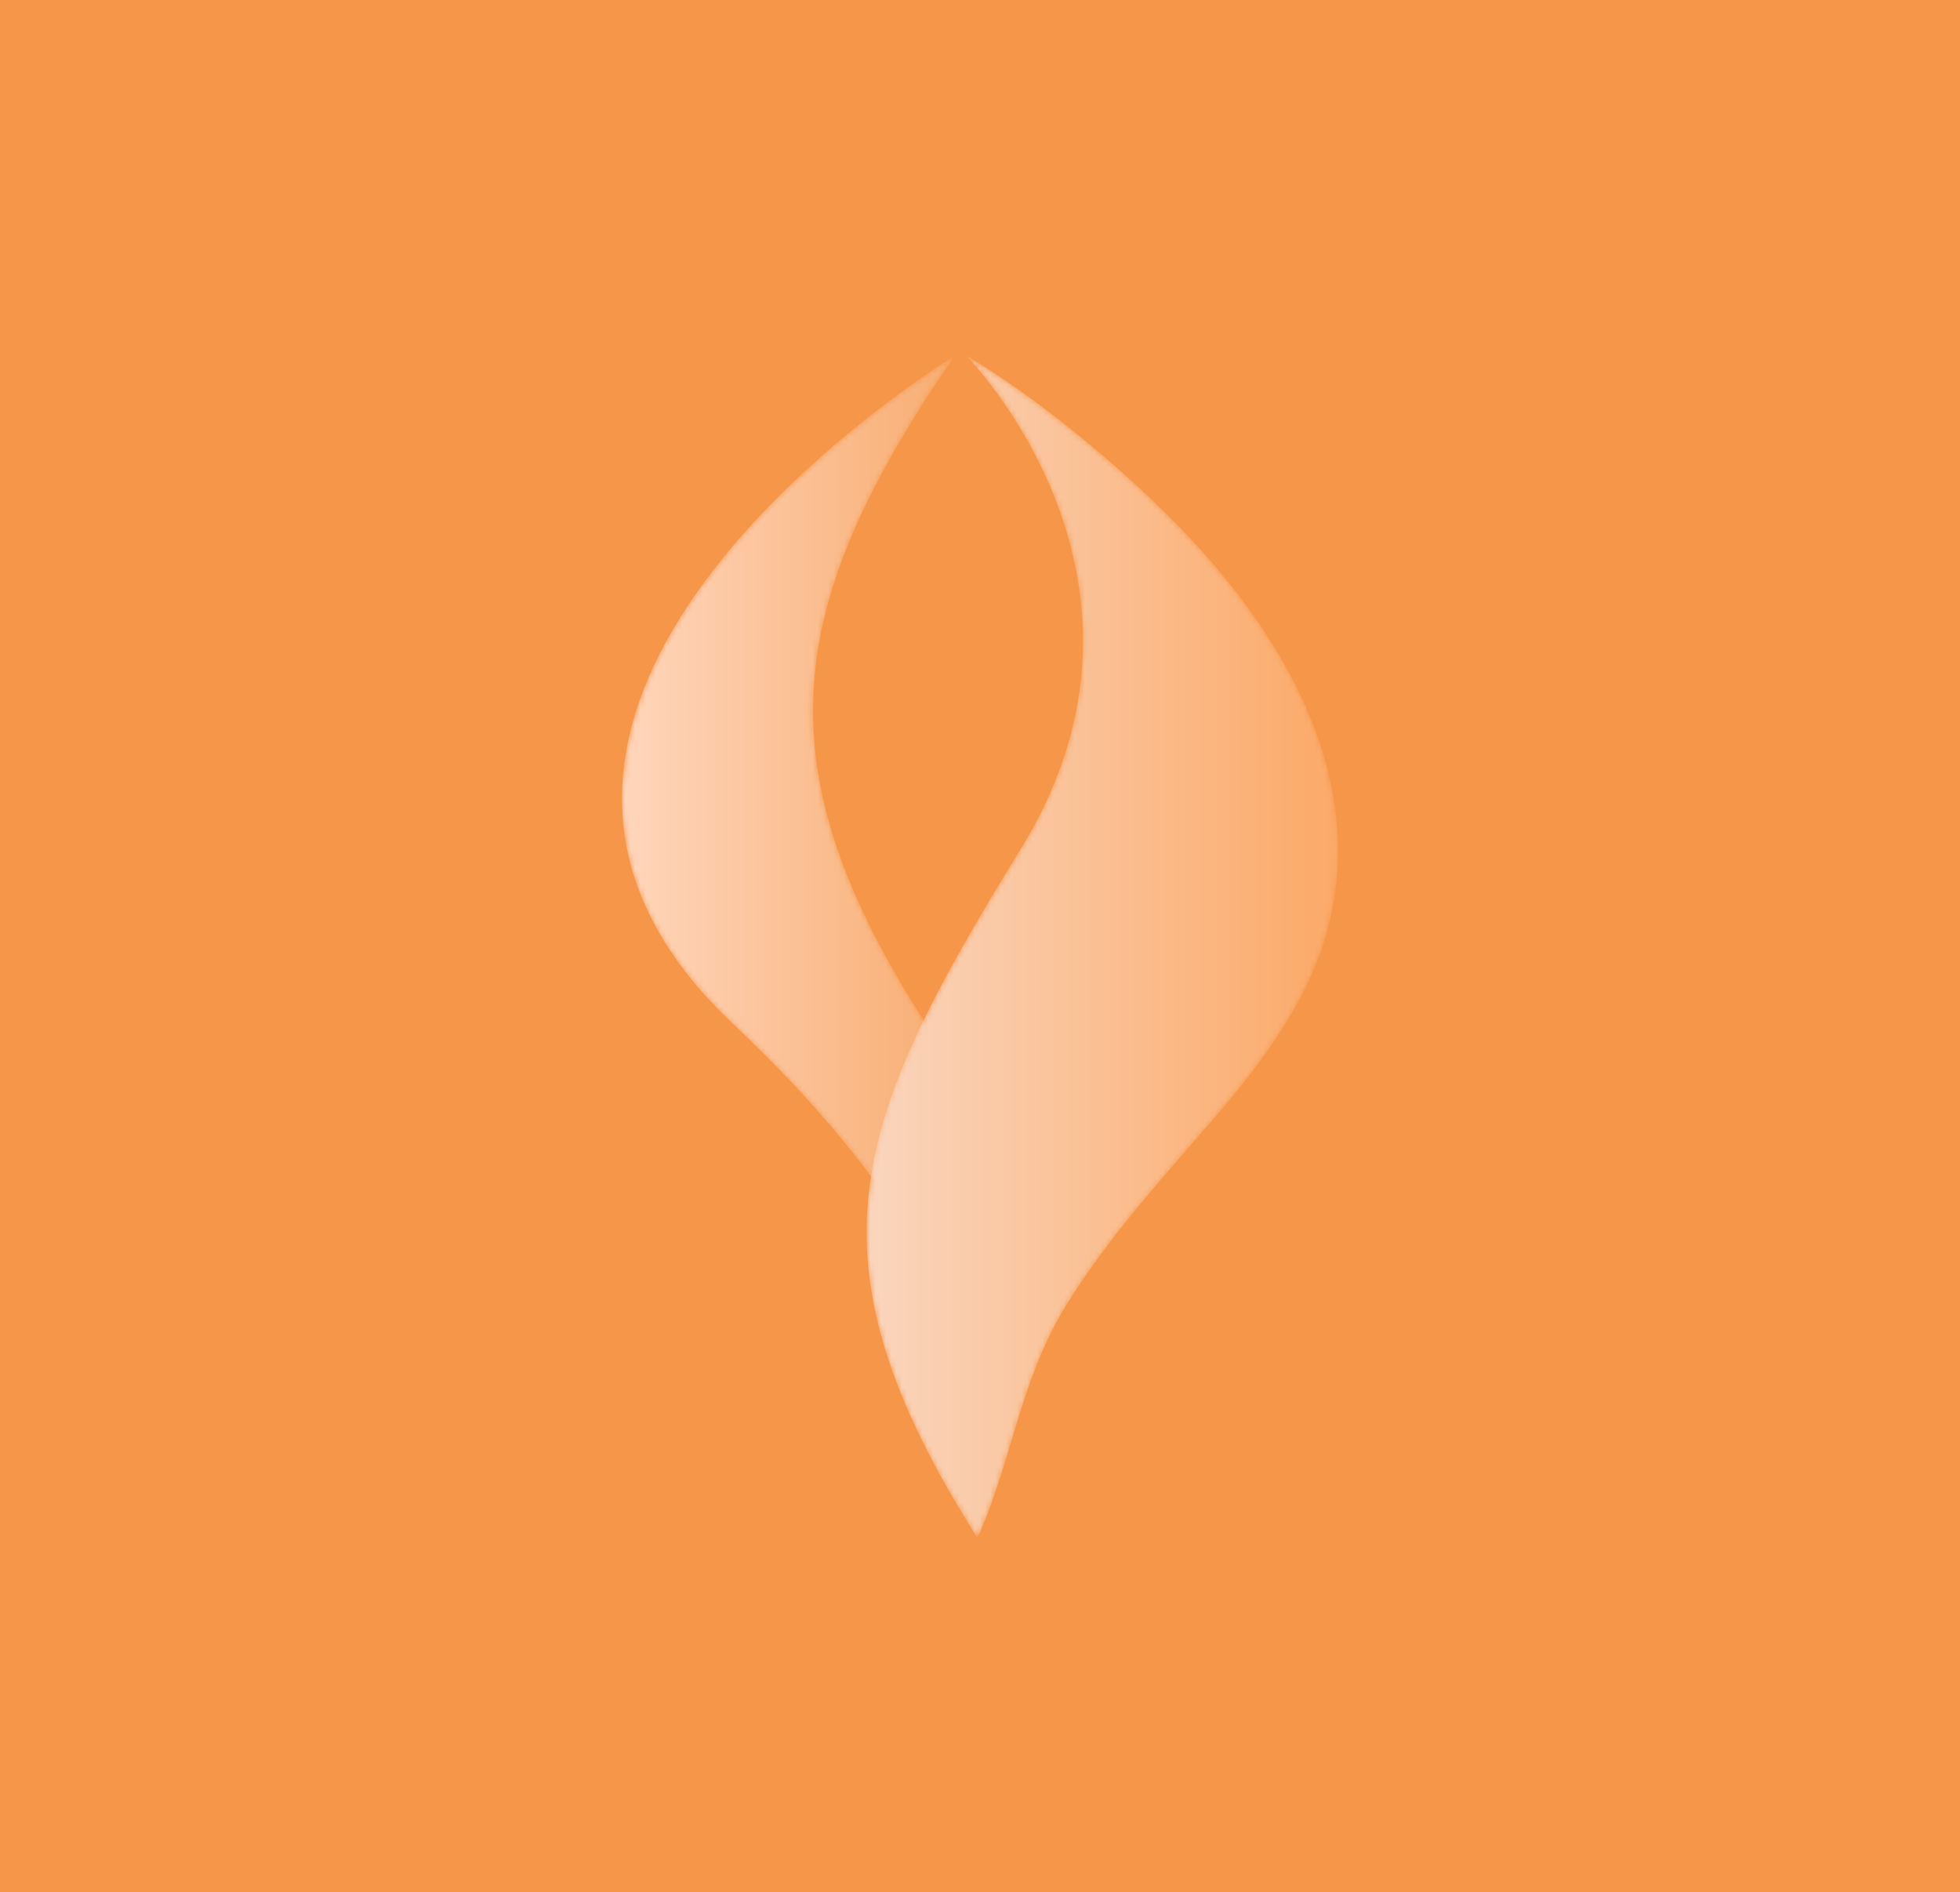 <?xml version="1.0" encoding="UTF-8"?> <svg xmlns="http://www.w3.org/2000/svg" width="375" height="362" viewBox="0 0 375 362" fill="none"><rect width="375" height="362" fill="#F69648"></rect><mask id="mask0" maskUnits="userSpaceOnUse" x="119" y="68" width="75" height="227"><path fill-rule="evenodd" clip-rule="evenodd" d="M140.278 195.933C206.197 258.025 184.306 294.245 184.731 294.245C184.731 294.245 208.833 245.09 177.192 195.933C145.551 146.778 149.698 116.042 182.656 68.049C182.656 68.049 74.356 133.841 140.278 195.933Z" fill="white"></path></mask><g mask="url(#mask0)"><path fill-rule="evenodd" clip-rule="evenodd" d="M184.731 294.245C184.731 294.245 208.833 245.09 177.192 195.933C145.551 146.778 149.698 116.042 182.656 68.049C182.656 68.049 74.356 133.841 140.278 195.933C206.197 258.025 184.306 294.245 184.731 294.245Z" fill="url(#paint0_linear)"></path></g><mask id="mask1" maskUnits="userSpaceOnUse" x="165" y="68" width="91" height="227"><path fill-rule="evenodd" clip-rule="evenodd" d="M195.35 162.3C163.528 214.042 152.545 239.916 187.02 294.245C193.604 279.621 195.156 264.235 203.713 250.177C211.643 237.151 222.405 225.365 232.153 214.09C241.951 202.761 251.214 190.333 254.578 175.618C257.137 164.428 256.132 152.824 252.453 141.984C245.355 121.071 229.787 103.517 213.207 89.049C204.37 81.342 195.04 74.128 184.934 68.049L184.792 68C184.792 68 227.174 110.556 195.35 162.3Z" fill="white"></path></mask><g mask="url(#mask1)"><path fill-rule="evenodd" clip-rule="evenodd" d="M187.02 294.245C193.604 279.621 195.156 264.235 203.713 250.177C211.643 237.151 222.405 225.365 232.153 214.09C241.951 202.761 251.214 190.333 254.578 175.618C257.137 164.428 256.132 152.824 252.453 141.984C245.355 121.071 229.787 103.517 213.207 89.049C204.37 81.342 195.04 74.128 184.934 68.049L184.792 68C184.792 68 227.174 110.556 195.35 162.3C163.528 214.042 152.545 239.916 187.02 294.245Z" fill="url(#paint1_linear)"></path></g><defs><linearGradient id="paint0_linear" x1="119" y1="294.246" x2="193.516" y2="294.246" gradientUnits="userSpaceOnUse"><stop stop-color="#FFD6BC"></stop><stop offset="1" stop-color="#F6A665"></stop></linearGradient><linearGradient id="paint1_linear" x1="166.145" y1="293.819" x2="256" y2="293.819" gradientUnits="userSpaceOnUse"><stop offset="0.002" stop-color="#FAD5BD"></stop><stop offset="0.983" stop-color="#FBAA69"></stop></linearGradient></defs></svg> 